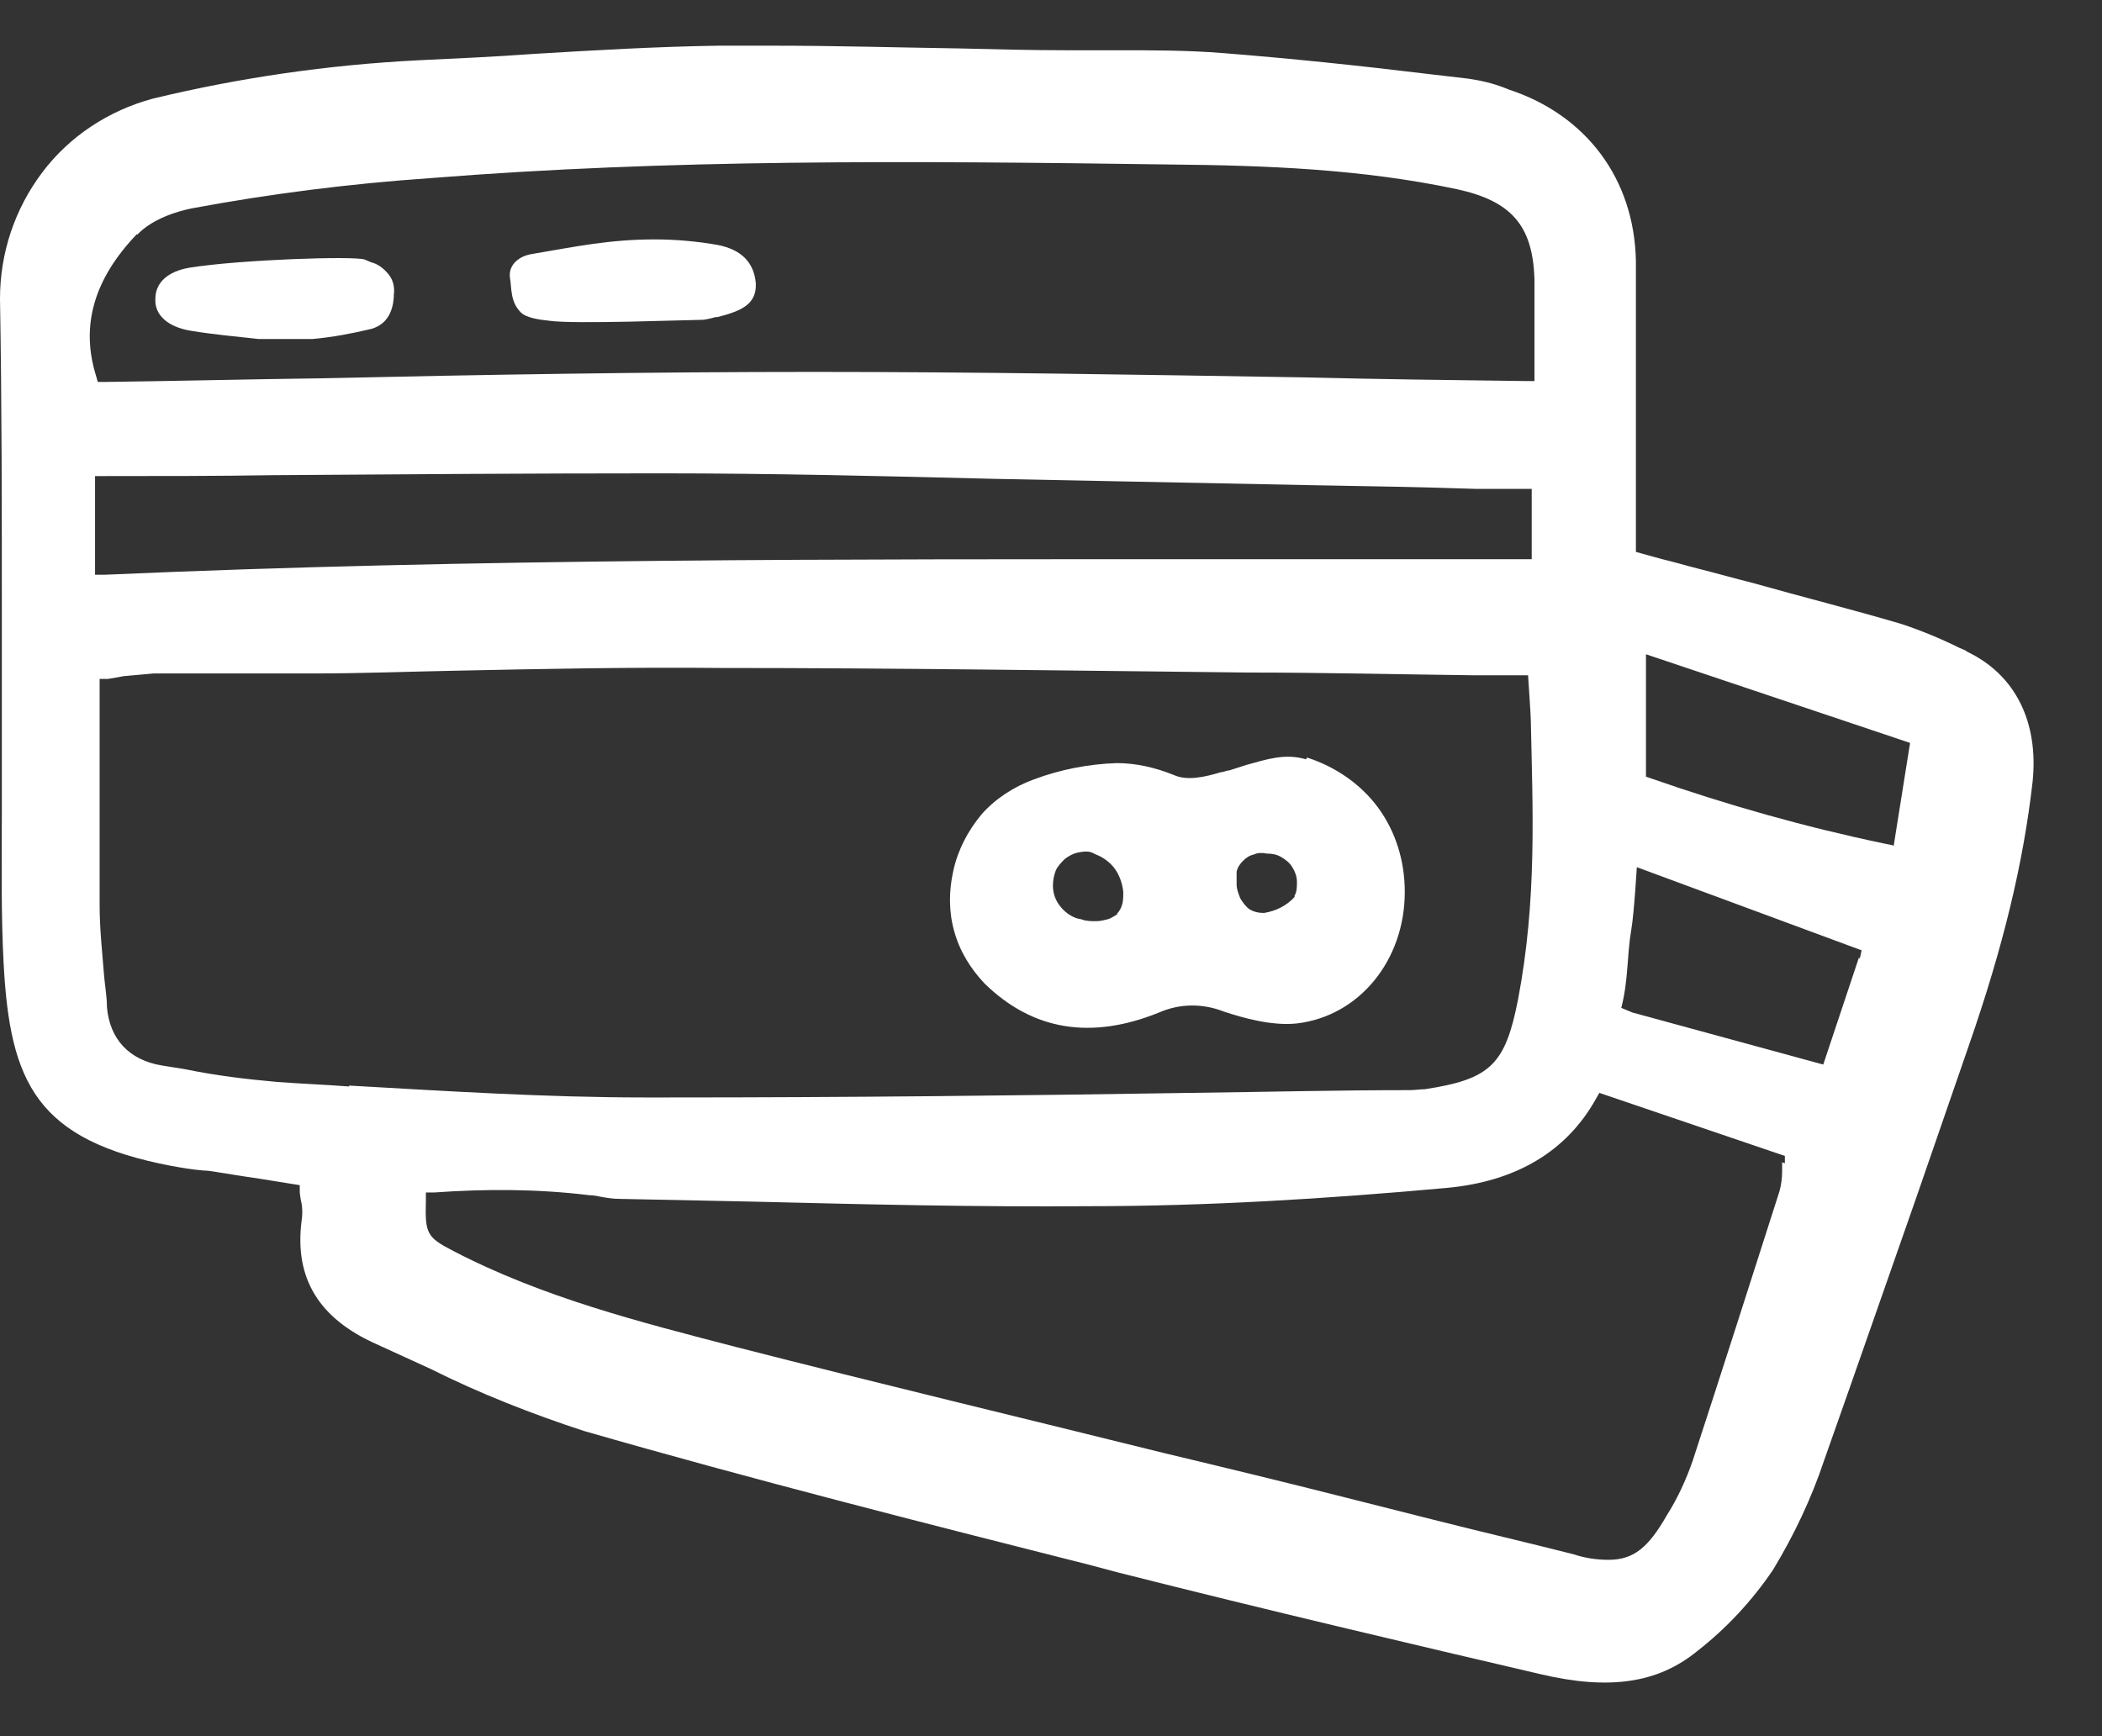 <svg xmlns="http://www.w3.org/2000/svg" width="23" height="19" viewBox="0 0 23 19" fill="none">
  <rect x="0" y="0" width="23" height="19" fill="#333333" stroke="none"/>
  <path d="M21.51 7.12L21.44 7.09C21.24 6.99 21.02 6.9 20.81 6.83C20.27 6.67 19.71 6.53 19.18 6.38C18.98 6.33 18.77 6.27 18.57 6.22C18.45 6.19 18.32 6.15 18.19 6.12L17.9 6.04V5.32C17.9 5.07 17.9 4.81 17.9 4.56C17.9 4 17.9 3.42 17.9 2.85C17.88 1.96 17.36 1.26 16.51 0.98L16.46 0.96C16.33 0.91 16.2 0.88 16.06 0.86L15.63 0.81C14.89 0.72 14.13 0.64 13.37 0.58C12.99 0.55 12.6 0.55 12.23 0.55C12.05 0.55 11.87 0.55 11.68 0.55C11.29 0.55 10.89 0.54 10.5 0.53C9.83 0.52 9.15 0.5 8.47 0.5C8.27 0.5 8.06 0.5 7.86 0.5C7.19 0.51 6.5 0.55 5.84 0.59C5.43 0.62 5 0.64 4.57 0.66C3.59 0.71 2.62 0.85 1.67 1.08C1.19 1.21 0.76 1.49 0.46 1.89C0.16 2.29 0 2.77 0 3.27C0.02 4.42 0.02 5.58 0.02 6.71C0.02 7.17 0.02 7.62 0.02 8.08C0.02 8.35 0.02 8.61 0.02 8.88C0.02 9.43 0.01 10 0.04 10.55C0.11 11.85 0.4 12.48 1.88 12.76C1.99 12.78 2.11 12.8 2.23 12.81C2.3 12.81 2.38 12.83 2.46 12.84C2.63 12.87 2.79 12.89 2.97 12.92L3.28 12.97V13.05C3.28 13.05 3.29 13.14 3.3 13.17C3.31 13.23 3.31 13.3 3.3 13.36C3.22 13.99 3.49 14.43 4.12 14.71C4.32 14.8 4.51 14.89 4.71 14.98C5.25 15.25 5.81 15.47 6.39 15.66C8.23 16.19 10.12 16.67 11.94 17.13L12.24 17.21C13.86 17.62 15.48 18 16.85 18.32C17.61 18.5 18.14 18.42 18.57 18.07C18.89 17.82 19.17 17.52 19.4 17.18C19.63 16.8 19.82 16.4 19.96 15.98C20.3 15.02 20.64 14.04 20.97 13.1C21.16 12.55 21.35 12 21.54 11.45C21.92 10.36 22.14 9.44 22.24 8.56C22.31 7.9 22.05 7.38 21.52 7.13L21.51 7.12ZM1.5 2.57C1.67 2.39 1.95 2.31 2.1 2.28C2.96 2.12 3.83 2.01 4.7 1.95C7.33 1.74 9.92 1.76 12.79 1.8C13.86 1.81 14.9 1.85 15.94 2.07C16.54 2.2 16.77 2.47 16.79 3.05C16.79 3.27 16.79 3.49 16.79 3.72C16.79 3.83 16.79 3.95 16.79 4.07V4.17H16.69C15.88 4.16 15.08 4.15 14.28 4.13C12.43 4.1 10.68 4.07 8.9 4.07C7.11 4.07 5.28 4.1 3.52 4.14C2.73 4.15 1.93 4.17 1.14 4.18H1.07L1.05 4.11C0.88 3.56 1.03 3.05 1.5 2.56V2.57ZM1.03 5.21H1.13C1.76 5.21 2.38 5.21 3 5.2C4.39 5.19 5.82 5.18 7.23 5.18C8.44 5.18 9.68 5.21 10.87 5.24C11.37 5.25 11.87 5.26 12.37 5.27L14.37 5.31C14.96 5.32 15.55 5.33 16.15 5.35C16.26 5.35 16.36 5.35 16.48 5.35H16.76V6.12H16.66C15.53 6.12 14.4 6.12 13.27 6.12C9.3 6.12 5.19 6.11 1.14 6.29H1.04V5.21H1.03ZM3.82 11.89C3.56 11.87 3.29 11.86 3.03 11.84C2.69 11.81 2.36 11.77 2.02 11.7L1.77 11.66C1.41 11.6 1.2 11.37 1.17 11.02C1.17 10.91 1.15 10.8 1.14 10.69C1.12 10.43 1.09 10.17 1.09 9.9C1.09 9.35 1.09 8.81 1.09 8.24C1.09 8 1.09 7.77 1.09 7.52V7.43H1.18C1.24 7.42 1.3 7.41 1.35 7.4C1.46 7.39 1.57 7.38 1.68 7.37C1.96 7.37 2.23 7.37 2.51 7.37C2.82 7.37 3.12 7.37 3.43 7.37C3.95 7.37 4.46 7.35 4.98 7.34C5.93 7.32 6.92 7.3 7.89 7.31C9.81 7.31 11.77 7.34 13.66 7.36C14.48 7.36 15.31 7.38 16.13 7.39C16.24 7.39 16.34 7.39 16.46 7.39H16.72C16.72 7.39 16.75 7.83 16.75 7.88C16.77 8.85 16.82 9.84 16.61 10.94C16.47 11.65 16.31 11.81 15.59 11.92C15.54 11.92 15.48 11.93 15.43 11.93C14.63 11.93 13.83 11.95 13.03 11.96C11.16 11.99 9.23 12.01 7.33 12.01H7.05C5.97 12.01 4.88 11.94 3.82 11.88V11.89ZM19.5 12.72C19.5 12.72 19.5 12.79 19.5 12.82C19.5 12.89 19.49 12.97 19.47 13.04C19.15 14.04 18.84 15.01 18.52 15.99C18.45 16.19 18.36 16.39 18.24 16.58C18.04 16.93 17.88 17.07 17.6 17.07C17.47 17.07 17.34 17.05 17.22 17.01C16.71 16.88 16.19 16.76 15.68 16.63C15.36 16.55 15.05 16.47 14.73 16.39C14.06 16.22 13.4 16.06 12.73 15.9C11.2 15.52 9.61 15.14 8.05 14.74C7.01 14.47 5.94 14.2 4.96 13.69C4.67 13.54 4.65 13.5 4.66 13.14V13.05H4.75C5.31 13.01 5.88 13.01 6.45 13.08C6.5 13.08 6.54 13.09 6.59 13.1C6.65 13.11 6.71 13.12 6.78 13.12C7.27 13.13 7.75 13.14 8.24 13.15C9.45 13.18 10.69 13.21 11.92 13.2C13.2 13.2 14.51 13.12 15.83 13C16.59 12.93 17.14 12.6 17.46 12.03L17.5 11.96L19.53 12.65V12.73L19.5 12.72ZM20.34 10.48L19.95 11.65L17.86 11.08L17.74 11.03C17.82 10.72 17.8 10.46 17.85 10.17C17.88 10 17.91 9.49 17.91 9.49L20.37 10.4L20.35 10.49L20.34 10.48ZM20.71 9.25L20.61 9.23C19.75 9.05 18.9 8.81 18.07 8.52L18.01 8.5V7.16L20.9 8.13L20.72 9.26L20.71 9.25Z" fill="white"/>
  <path d="M14.291 8.31C14.061 8.241 13.861 8.31 13.641 8.37C13.581 8.39 13.511 8.411 13.451 8.431C13.421 8.431 13.391 8.45 13.361 8.45C13.191 8.501 12.991 8.55 12.841 8.48C12.641 8.4 12.431 8.351 12.221 8.351C11.911 8.361 11.601 8.421 11.311 8.53C11.091 8.611 10.891 8.741 10.741 8.911C10.591 9.091 10.481 9.3 10.431 9.53C10.381 9.751 10.381 9.98 10.441 10.191C10.501 10.411 10.621 10.601 10.771 10.761C11.301 11.28 11.941 11.38 12.681 11.081C12.911 10.98 13.161 10.98 13.391 11.07C13.601 11.14 13.921 11.23 14.191 11.2C14.871 11.12 15.371 10.511 15.371 9.761C15.371 9.421 15.271 9.101 15.081 8.841C14.891 8.581 14.611 8.39 14.301 8.29L14.291 8.31ZM12.231 10.001C12.231 10.001 12.161 10.05 12.121 10.06C12.081 10.07 12.041 10.081 11.991 10.081C11.941 10.081 11.881 10.081 11.831 10.06C11.751 10.05 11.671 10.001 11.611 9.931C11.551 9.861 11.521 9.78 11.521 9.691C11.521 9.64 11.531 9.581 11.551 9.53C11.571 9.48 11.611 9.441 11.651 9.4C11.691 9.37 11.741 9.341 11.791 9.331C11.841 9.32 11.901 9.31 11.951 9.331L11.991 9.351C12.071 9.38 12.151 9.441 12.201 9.511C12.251 9.581 12.281 9.671 12.291 9.761C12.291 9.8 12.291 9.851 12.281 9.89C12.271 9.931 12.251 9.97 12.221 10.001H12.231ZM14.171 9.81C14.081 9.911 13.961 9.97 13.831 9.991C13.771 9.991 13.721 9.98 13.671 9.95C13.631 9.921 13.601 9.88 13.571 9.831C13.551 9.78 13.531 9.73 13.531 9.681C13.531 9.63 13.531 9.581 13.531 9.54C13.541 9.491 13.571 9.45 13.601 9.421C13.631 9.39 13.671 9.361 13.721 9.351C13.761 9.331 13.811 9.331 13.861 9.341C13.921 9.341 13.971 9.351 14.021 9.38C14.071 9.411 14.111 9.441 14.141 9.491C14.171 9.54 14.191 9.591 14.191 9.65C14.191 9.71 14.191 9.761 14.161 9.81H14.171Z" fill="white"/>
  <path d="M8.27 3.1C8.28 3.32 8.13 3.4 7.85 3.47H7.83C7.83 3.47 7.73 3.5 7.68 3.5C7.54 3.5 6.27 3.55 6.01 3.51C5.91 3.5 5.76 3.48 5.7 3.42C5.58 3.3 5.6 3.15 5.58 3.04C5.56 2.89 5.69 2.8 5.82 2.78C6.29 2.7 6.67 2.62 7.16 2.62C7.39 2.62 7.62 2.64 7.85 2.68C8.11 2.73 8.25 2.87 8.27 3.1Z" fill="white"/>
  <path d="M4.31 3.21C4.31 3.33 4.28 3.54 4.06 3.6C3.85 3.65 3.64 3.69 3.42 3.71C3.22 3.71 3.03 3.71 2.83 3.71C2.56 3.68 2.33 3.66 2.09 3.62C1.84 3.58 1.69 3.45 1.7 3.27C1.7 3.09 1.84 2.97 2.07 2.93C2.63 2.84 3.87 2.8 3.99 2.84L4.06 2.87C4.14 2.89 4.2 2.94 4.25 3C4.3 3.06 4.32 3.14 4.31 3.22V3.21Z" fill="white"/>
</svg>

